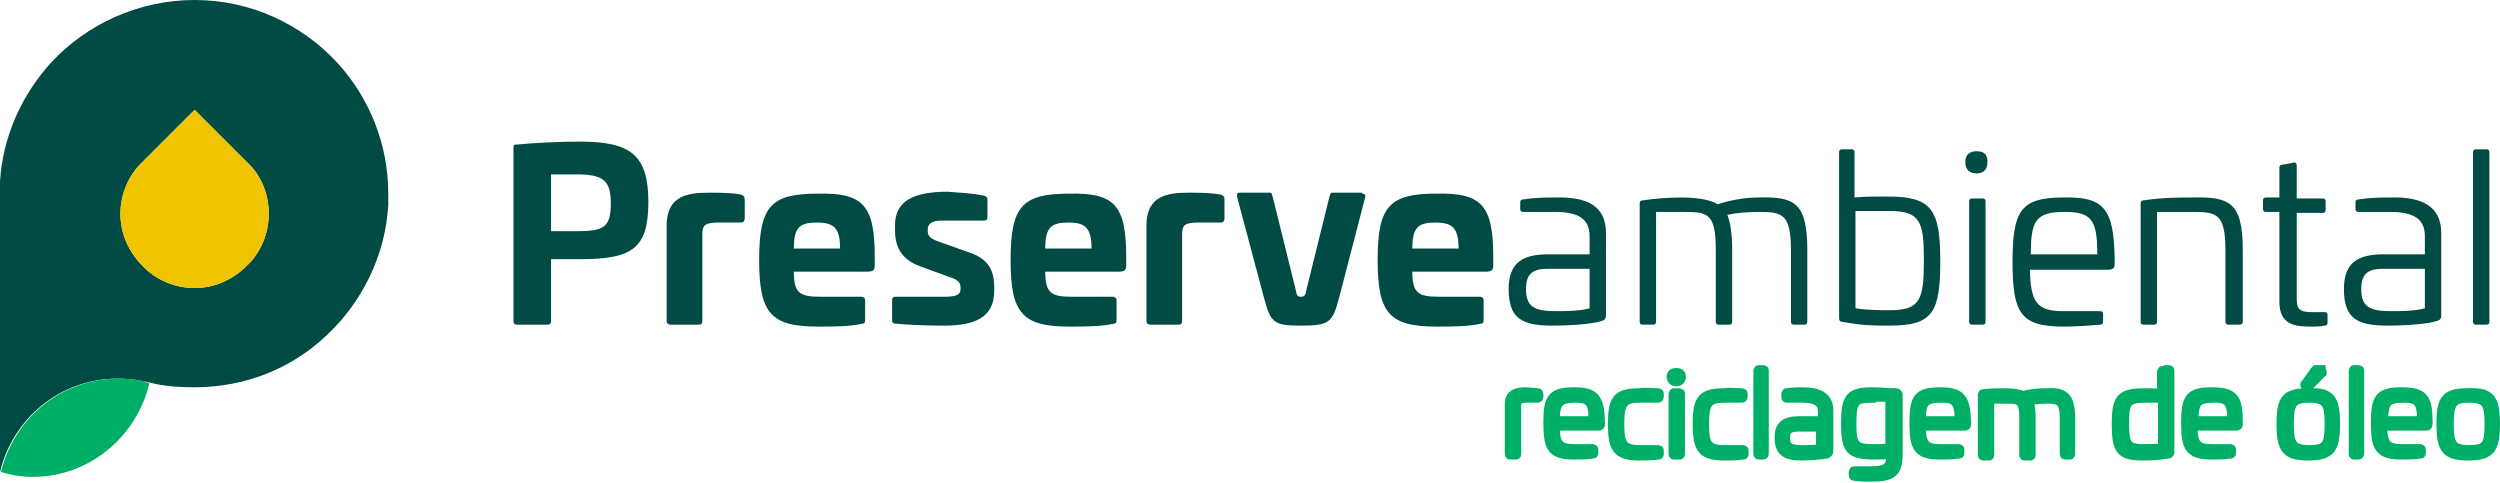 <svg version="1.1" id="Layer_1" xmlns="http://www.w3.org/2000/svg" x="0" y="0" viewBox="0 0 259.5 50.1" xml:space="preserve"><style>.st1{fill:#004c45}</style><path class="st1" d="M35 6.5C31.3 2.5 26 0 20.2 0S9 2.5 5.3 6.5c-3 3.3-5 7.6-5.3 12.3V49c1.3-5.5 6.2-9.7 12.2-9.7 1 0 1.9.1 2.8.3.2 0 .3.1.5.1 1.5.4 3.1.5 4.7.5 5.3 0 10.1-2 13.6-5.3 3.7-3.4 6.2-8.3 6.5-13.6v-1.2c0-5.2-2-10-5.3-13.6zm-7.1 15.7c0 2.1-.9 4.1-2.3 5.4-1.4 1.4-3.3 2.3-5.4 2.3-2.1 0-4.1-.9-5.4-2.3-1.4-1.4-2.3-3.3-2.3-5.4 0-2.1.9-4.1 2.3-5.4l.1-.1 2-2 3.3-3.3 1.9 1.9 3.6 3.6c1.3 1.2 2.2 3.1 2.2 5.3z"/><path d="M159.6 40.8c.1 0 .1.1.1.1v.3c0 .1-.1.1-.1.1h-1.1c-.5 0-1.1.1-1.1.7v5.1c0 .1 0 .1-.1.1h-.5c-.1 0-.1 0-.1-.1v-5.2c0-1.2 1.2-1.2 1.7-1.2.3 0 1 .1 1.2.1zm6.5 2.9v.3c0 .2 0 .2-.3.2h-4.4c0 1.9.4 2.4 2 2.4h1.9c.1 0 .1 0 .1.1v.3c0 .1 0 .1-.1.1-.5.1-1.5.1-1.9.1-2.3 0-2.7-.7-2.7-3.3 0-2.6.4-3.2 2.7-3.2 2.1 0 2.6.6 2.7 3zm-4.7 0h4c0-2-.4-2.4-1.9-2.4-1.7 0-2.1.5-2.1 2.4zm10.7-2.9c.1 0 .1 0 .1.1v.3c0 .1-.1.1-.1.1h-1.9c-1.7 0-2.1.5-2.1 2.7 0 2.1.3 2.7 2.1 2.7h1.9c.1 0 .1 0 .1.1v.3c0 .1 0 .1-.1.1-.5.1-1.5.1-1.9.1-2.3 0-2.8-.7-2.8-3.3 0-2.6.5-3.2 2.8-3.2.5-.1 1.4 0 1.9 0zm2.4-1.7c0 .3-.2.5-.5.5s-.5-.2-.5-.5.2-.4.5-.4c.4 0 .5.2.5.4zm-.2 1.7c.1 0 .1 0 .1.1v6.2c0 .1 0 .1-.1.1h-.5c-.1 0-.1 0-.1-.1v-6.2c0-.1 0-.1.1-.1h.5zm6.5 0c.1 0 .1 0 .1.1v.3c0 .1-.1.1-.1.1H179c-1.7 0-2.1.5-2.1 2.7 0 2.1.3 2.7 2.1 2.7h1.9c.1 0 .1 0 .1.1v.3c0 .1 0 .1-.1.1-.5.1-1.5.1-1.9.1-2.3 0-2.8-.7-2.8-3.3 0-2.6.5-3.2 2.8-3.2.3-.1 1.3 0 1.8 0zm2.2-2.4c.1 0 .1 0 .1.1v8.6c0 .1-.1.1-.1.1h-.4c-.1 0-.1 0-.1-.1v-8.6c0-.1 0-.1.1-.1h.4zm6.8 4.2v4.2c0 .1 0 .2-.2.3-.5.1-1.8.2-2.6.2-1.7 0-2.3-.5-2.3-1.9 0-1.2.6-1.7 2.1-1.7h2.4v-1c0-1.1-.9-1.4-2.1-1.4h-1.6c-.1 0-.1 0-.1-.1v-.3c0-.1 0-.1.1-.1.6-.1 1.2-.1 1.6-.1 1.5 0 2.7.4 2.7 1.9zm-3.1 1.7c-1 0-1.4.3-1.4 1.1 0 1 .4 1.3 1.7 1.3.4 0 1.5 0 2-.1v-2.3h-2.3zm10.1-3.5c.1 0 .2.1.2.2v6c0 2-.5 2.5-2.8 2.5-.5 0-1.1 0-1.7-.1-.1 0-.1 0-.1-.1V49c0-.1 0-.1.1-.1h1.7c1.7 0 2.1-.4 2.1-1.7v-.1c-.7.1-1.2.1-1.8.1-2.5 0-2.9-.6-2.9-3.2 0-2.7.4-3.3 2.7-3.3.8 0 1.5.1 2.5.1zm-2.6.5c-1.8 0-2 .5-2 2.7 0 2.1.2 2.6 2.2 2.6.6 0 1.2 0 1.8-.1v-5.3h-2zm9.9 2.4v.3c0 .2 0 .2-.3.2h-4.4c0 1.9.4 2.4 2 2.4h1.9c.1 0 .1 0 .1.1v.3c0 .1 0 .1-.1.1-.5.1-1.5.1-1.9.1-2.3 0-2.7-.7-2.7-3.3 0-2.6.4-3.2 2.7-3.2 2.1 0 2.6.6 2.7 3zm-4.7 0h4c0-2-.4-2.4-1.9-2.4-1.8 0-2.1.5-2.1 2.4zm15.5-.3v3.7c0 .1 0 .1-.1.1h-.4c-.1 0-.1 0-.1-.1v-3.7c0-1.9-.6-2-1.9-2-.7 0-1.4.1-1.9.2.2.4.3.9.3 1.7v3.9c0 .1 0 .1-.1.1h-.5c-.1 0-.1 0-.1-.1v-3.9c0-1.9-.6-1.9-1.9-1.9h-1.7v5.8c0 .1 0 .1-.1.1h-.5c-.1 0-.1 0-.1-.1V41c0-.1 0-.1.1-.1.8-.1 1.5-.1 2.2-.1.8 0 1.5.1 1.9.3.6-.2 1.5-.3 2.3-.3 1.8-.1 2.6.2 2.6 2.6zm10.2-5c.1 0 .1 0 .1.1v8.4c0 .1 0 .2-.2.2-1.2.2-1.8.2-2.6.2-2.3 0-2.7-.6-2.7-3.3 0-2.6.4-3.2 2.9-3.2.6 0 1.2 0 1.8.1v-2.3c0-.1 0-.1.1-.1h.6zm-2.4 2.9c-2 0-2.2.5-2.2 2.6 0 2.2.2 2.7 2 2.7.6 0 1.2 0 2-.1v-5.2h-1.8zm9.6 2.4v.3c0 .2 0 .2-.3.2h-4.4c0 1.9.4 2.4 2 2.4h1.9c.1 0 .1 0 .1.1v.3c0 .1 0 .1-.1.1-.5.1-1.5.1-1.9.1-2.3 0-2.7-.7-2.7-3.3 0-2.6.4-3.2 2.7-3.2 2.2 0 2.7.6 2.7 3zm-4.6 0h4c0-2-.4-2.4-1.9-2.4-1.8 0-2.1.5-2.1 2.4zm14.7.3c0 2.6-.5 3.3-2.8 3.3s-2.8-.7-2.8-3.3c0-2.6.5-3.2 2.8-3.2 2.3-.1 2.8.6 2.8 3.2zm-4.8 0c0 2.1.3 2.7 2.1 2.7s2.1-.5 2.1-2.7c0-2.1-.3-2.7-2.1-2.7s-2.1.6-2.1 2.7zm3.3-5.6l.1.2v.1l-1.4 1.4h-.1l-.2-.1s-.1-.1 0-.1l1-1.4.1-.1h.5zm3.9 0c.1 0 .1 0 .1.1v8.6c0 .1-.1.1-.1.1h-.4c-.1 0-.1 0-.1-.1v-8.6c0-.1 0-.1.1-.1h.4zm7.2 5.3v.3c0 .2 0 .2-.3.2h-4.4c0 1.9.4 2.4 2 2.4h1.9c.1 0 .1 0 .1.1v.3c0 .1 0 .1-.1.1-.5.1-1.5.1-1.9.1-2.3 0-2.7-.7-2.7-3.3 0-2.6.4-3.2 2.7-3.2 2.2 0 2.7.6 2.7 3zm-4.6 0h4c0-2-.4-2.4-1.9-2.4-1.8 0-2.1.5-2.1 2.4zm11.6.3c0 2.6-.5 3.3-2.8 3.3s-2.8-.7-2.8-3.3c0-2.6.5-3.2 2.8-3.2 2.3-.1 2.8.6 2.8 3.2zm-4.8 0c0 2.1.3 2.7 2.1 2.7s2.1-.5 2.1-2.7c0-2.1-.3-2.7-2.1-2.7s-2.1.6-2.1 2.7z" fill="#00af66" stroke="#00af66" stroke-miterlimit="10"/><path class="st1" d="M67.3 21c0 4.9-1.8 5.9-7.1 5.9h-3v6.4c0 .3-.1.4-.4.4h-3.1c-.3 0-.4-.1-.4-.4v-18c0-.3.1-.3.4-.3 2.1-.2 4.5-.3 6.5-.3 5.3 0 7.1 1.4 7.1 6.3zm-10.1-2.9V24h2.6c2.9 0 3.6-.4 3.6-2.9 0-2.4-.8-3-3.6-3h-2.6zm19.7 2.1c.3.1.4.2.4.5v2c0 .2-.1.4-.4.4h-2.3c-1.3 0-1.7.2-1.7 1.2v9c0 .3-.1.4-.4.4h-2.9c-.2 0-.4-.1-.4-.4v-9.9c0-3.1 2.2-3.4 4.4-3.4.8 0 2.5 0 3.3.2zm13.9 6.5v.8c0 .5-.1.7-.8.7h-7.6c0 2.2.6 2.6 2.7 2.6h4.3c.2 0 .4.1.4.4v2c0 .3-.1.4-.3.4-1.3.3-3 .3-4.6.3-4.9 0-6.1-1.4-6.1-6.9 0-5.6 1.2-6.9 6.1-6.9 4.7-.1 5.9 1.2 5.9 6.6zm-8.4-.9h4.8c0-2.1-.6-2.7-2.4-2.7-1.8 0-2.4.5-2.4 2.7zm19.7-5.5c.3.1.4.2.4.4v1.8c0 .3-.1.4-.4.4h-4.4c-.9 0-1.4.3-1.4.9v.2c0 .5.3.8 1.2 1.1l3.1 1.1c2.1.7 2.6 2 2.6 3.6v.4c0 2.8-2.1 3.6-5.2 3.6-2.1 0-3.9-.1-5-.2-.3 0-.4-.1-.4-.4v-2c0-.3.1-.4.4-.4h5c1.3 0 1.7-.2 1.7-.8v-.2c0-.5-.3-.8-1.3-1.1l-3-1.1c-1.9-.7-2.5-2.1-2.5-3.7v-.5c0-2.6 2-3.5 5.5-3.5.9.1 2.2.1 3.7.4zm14.8 6.4v.8c0 .5-.1.7-.8.7h-7.6c0 2.2.6 2.6 2.7 2.6h4.3c.2 0 .4.1.4.4v2c0 .3-.1.4-.3.4-1.3.3-3 .3-4.6.3-4.9 0-6.1-1.4-6.1-6.9 0-5.6 1.2-6.9 6.1-6.9 4.7-.1 5.9 1.2 5.9 6.6zm-8.4-.9h4.8c0-2.1-.6-2.7-2.4-2.7-1.8 0-2.4.5-2.4 2.7zm18.2-5.6c.3.1.4.2.4.5v2c0 .2-.1.4-.4.4h-2.3c-1.3 0-1.7.2-1.7 1.2v9c0 .3-.1.4-.4.4h-2.9c-.2 0-.4-.1-.4-.4v-9.9c0-3.1 2.2-3.4 4.4-3.4.7 0 2.4 0 3.3.2zm14.7-.1c.2 0 .4.1.3.4L139 30.9c-.7 2.6-1 2.9-4 2.9-2.8 0-3.1-.3-3.8-2.9l-2.8-10.5c0-.3 0-.4.3-.4h3.1c.2 0 .2.1.3.4l2.4 9.7c.1.6.2.7.5.7.4 0 .5-.1.6-.7l2.4-9.7c.1-.3.1-.4.3-.4h3.1zm13.6 6.6v.8c0 .5-.1.7-.8.7h-7.6c0 2.2.6 2.6 2.7 2.6h4.3c.2 0 .4.1.4.4v2c0 .3-.1.4-.3.4-1.3.3-3 .3-4.6.3-4.9 0-6.1-1.4-6.1-6.9 0-5.6 1.2-6.9 6.1-6.9 4.7-.1 5.9 1.2 5.9 6.6zm-8.4-.9h4.8c0-2.1-.6-2.7-2.4-2.7-1.8 0-2.4.5-2.4 2.7zm20.1-1.6v8.5c0 .2 0 .5-.4.6-.8.3-3 .5-5.2.5-3.2 0-4.5-.8-4.5-3.8 0-2.7 1.4-3.6 4.1-3.6h4.3v-1.9c0-1.8-1.2-2.5-3.6-2.5h-3.3c-.2 0-.3-.1-.3-.3V21c0-.2.1-.3.3-.3 1.3-.2 2.4-.2 3.3-.2 3.4-.1 5.3.9 5.3 3.7zm-6 3.7c-1.6 0-2.3.5-2.3 2.1 0 1.8.8 2.3 3.1 2.3.8 0 2.5 0 3.5-.3v-4.1h-4.3zm26.9-1.9v7.4c0 .2-.1.3-.3.3h-1.1c-.2 0-.3-.1-.3-.3V26c0-3.8-.9-4-3.3-4-1.2 0-2.4.1-3.3.3.3.8.5 1.9.5 3.6v7.5c0 .2-.1.3-.3.3h-1.1c-.2 0-.3-.1-.3-.3v-7.5c0-3.8-.9-3.9-3.3-3.9h-2.9v11.4c0 .2-.1.3-.3.3h-1.1c-.2 0-.3-.1-.3-.3V21.1c0-.2.1-.3.3-.3 1.3-.2 2.8-.3 4-.3 1.5 0 3 .2 3.8.7 1.2-.4 2.8-.7 4.1-.7 3.8-.1 5.2.4 5.2 5.5zm4.6-10.5c.2 0 .3.1.3.3v4.7c.9-.1 2-.1 3.4-.1 4.6 0 5.5 1.3 5.5 6.7s-.8 6.7-5.3 6.7c-1.7 0-2.7 0-4.9-.4-.2 0-.3-.1-.3-.4V15.8c0-.2.1-.3.3-.3h1zm.4 6.5v10c1.3.2 2.5.2 3.5.2 3.2 0 3.6-1 3.6-5.2 0-4.1-.4-5.1-3.7-5.1h-3.4zm13.7-5.2c0 .8-.4 1.2-1.1 1.2-.8 0-1.2-.4-1.2-1.2 0-.7.4-1.1 1.2-1.1.8 0 1.1.4 1.1 1.1zm-.5 3.8c.2 0 .3.1.3.3v12.5c0 .2-.1.3-.3.3h-1.1c-.2 0-.3-.1-.3-.3V20.9c0-.2.1-.3.3-.3h1.1zm13.7 6.1v.7c0 .4-.1.6-.8.6h-8c.1 3.4.7 4.3 3.5 4.3h3.8c.2 0 .3.1.3.3v.8c0 .2-.1.3-.3.3-1.1.1-2.6.2-3.8.2-4.4 0-5.3-1.3-5.3-6.7s.9-6.7 5.3-6.7c4.2-.1 5.2 1.2 5.3 6.2zm-8.7-.3h6.9c0-3.6-.6-4.4-3.4-4.4-3 0-3.5.9-3.5 4.4zm22-.4v7.4c0 .2-.1.3-.4.3h-1.1c-.2 0-.3-.1-.3-.3V26c0-3.8-.9-4-3.3-4h-3.8v11.4c0 .2-.1.3-.3.3h-1.1c-.2 0-.3-.1-.3-.3V21.1c0-.2.1-.3.3-.3 1.9-.3 3.8-.3 4.9-.3 4-.1 5.4.4 5.4 5.5zm5.2-9.1c.2-.1.4 0 .4.3v3.4h2.7c.2 0 .3.1.3.3v.9c0 .2-.1.3-.3.3h-2.7V31c0 1.1.3 1.4 1.6 1.4h1.3c.2 0 .3.1.3.3v.8c0 .2-.1.3-.3.3-.4.1-1.1.1-1.3.1-1.7 0-3.4-.1-3.4-2.6V22h-1.4c-.2 0-.3-.1-.3-.3v-.9c0-.2.1-.3.3-.3h1.4v-3.1c0-.2.1-.3.3-.3l1.1-.2zm15.4 7.3v8.5c0 .2 0 .5-.4.6-.8.3-3 .5-5.2.5-3.2 0-4.5-.8-4.5-3.8 0-2.7 1.4-3.6 4.1-3.6h4.3v-1.9c0-1.8-1.2-2.5-3.6-2.5h-3.3c-.2 0-.3-.1-.3-.3V21c0-.2.1-.3.3-.3 1.3-.2 2.4-.2 3.3-.2 3.3-.1 5.3.9 5.3 3.7zm-6 3.7c-1.6 0-2.3.5-2.3 2.1 0 1.8.8 2.3 3.1 2.3.8 0 2.5 0 3.5-.3v-4.1h-4.3zm10.7-12.4c.2 0 .3.1.3.3v17.6c0 .2-.1.3-.3.3H257c-.2 0-.3-.1-.3-.3V15.8c0-.2.1-.3.3-.3h1.1z"/><path d="M27.9 22.2c0 2.1-.9 4.1-2.3 5.4-1.4 1.4-3.3 2.3-5.4 2.3-2.1 0-4.1-.9-5.4-2.3-1.4-1.4-2.3-3.3-2.3-5.4 0-2.1.9-4.1 2.3-5.4l.1-.1 2-2 3.3-3.3 1.9 1.9 3.6 3.6c1.3 1.2 2.2 3.1 2.2 5.3z" fill="#f1c400"/><path d="M15.5 39.8c-1.3 5.5-6.2 9.7-12.1 9.7-1.2 0-2.3-.2-3.3-.5 1.3-5.5 6.2-9.7 12.2-9.7 1 0 1.9.1 2.8.3 0 .1.2.1.4.2-.1 0-.1 0 0 0z" fill="#00af66"/></svg>